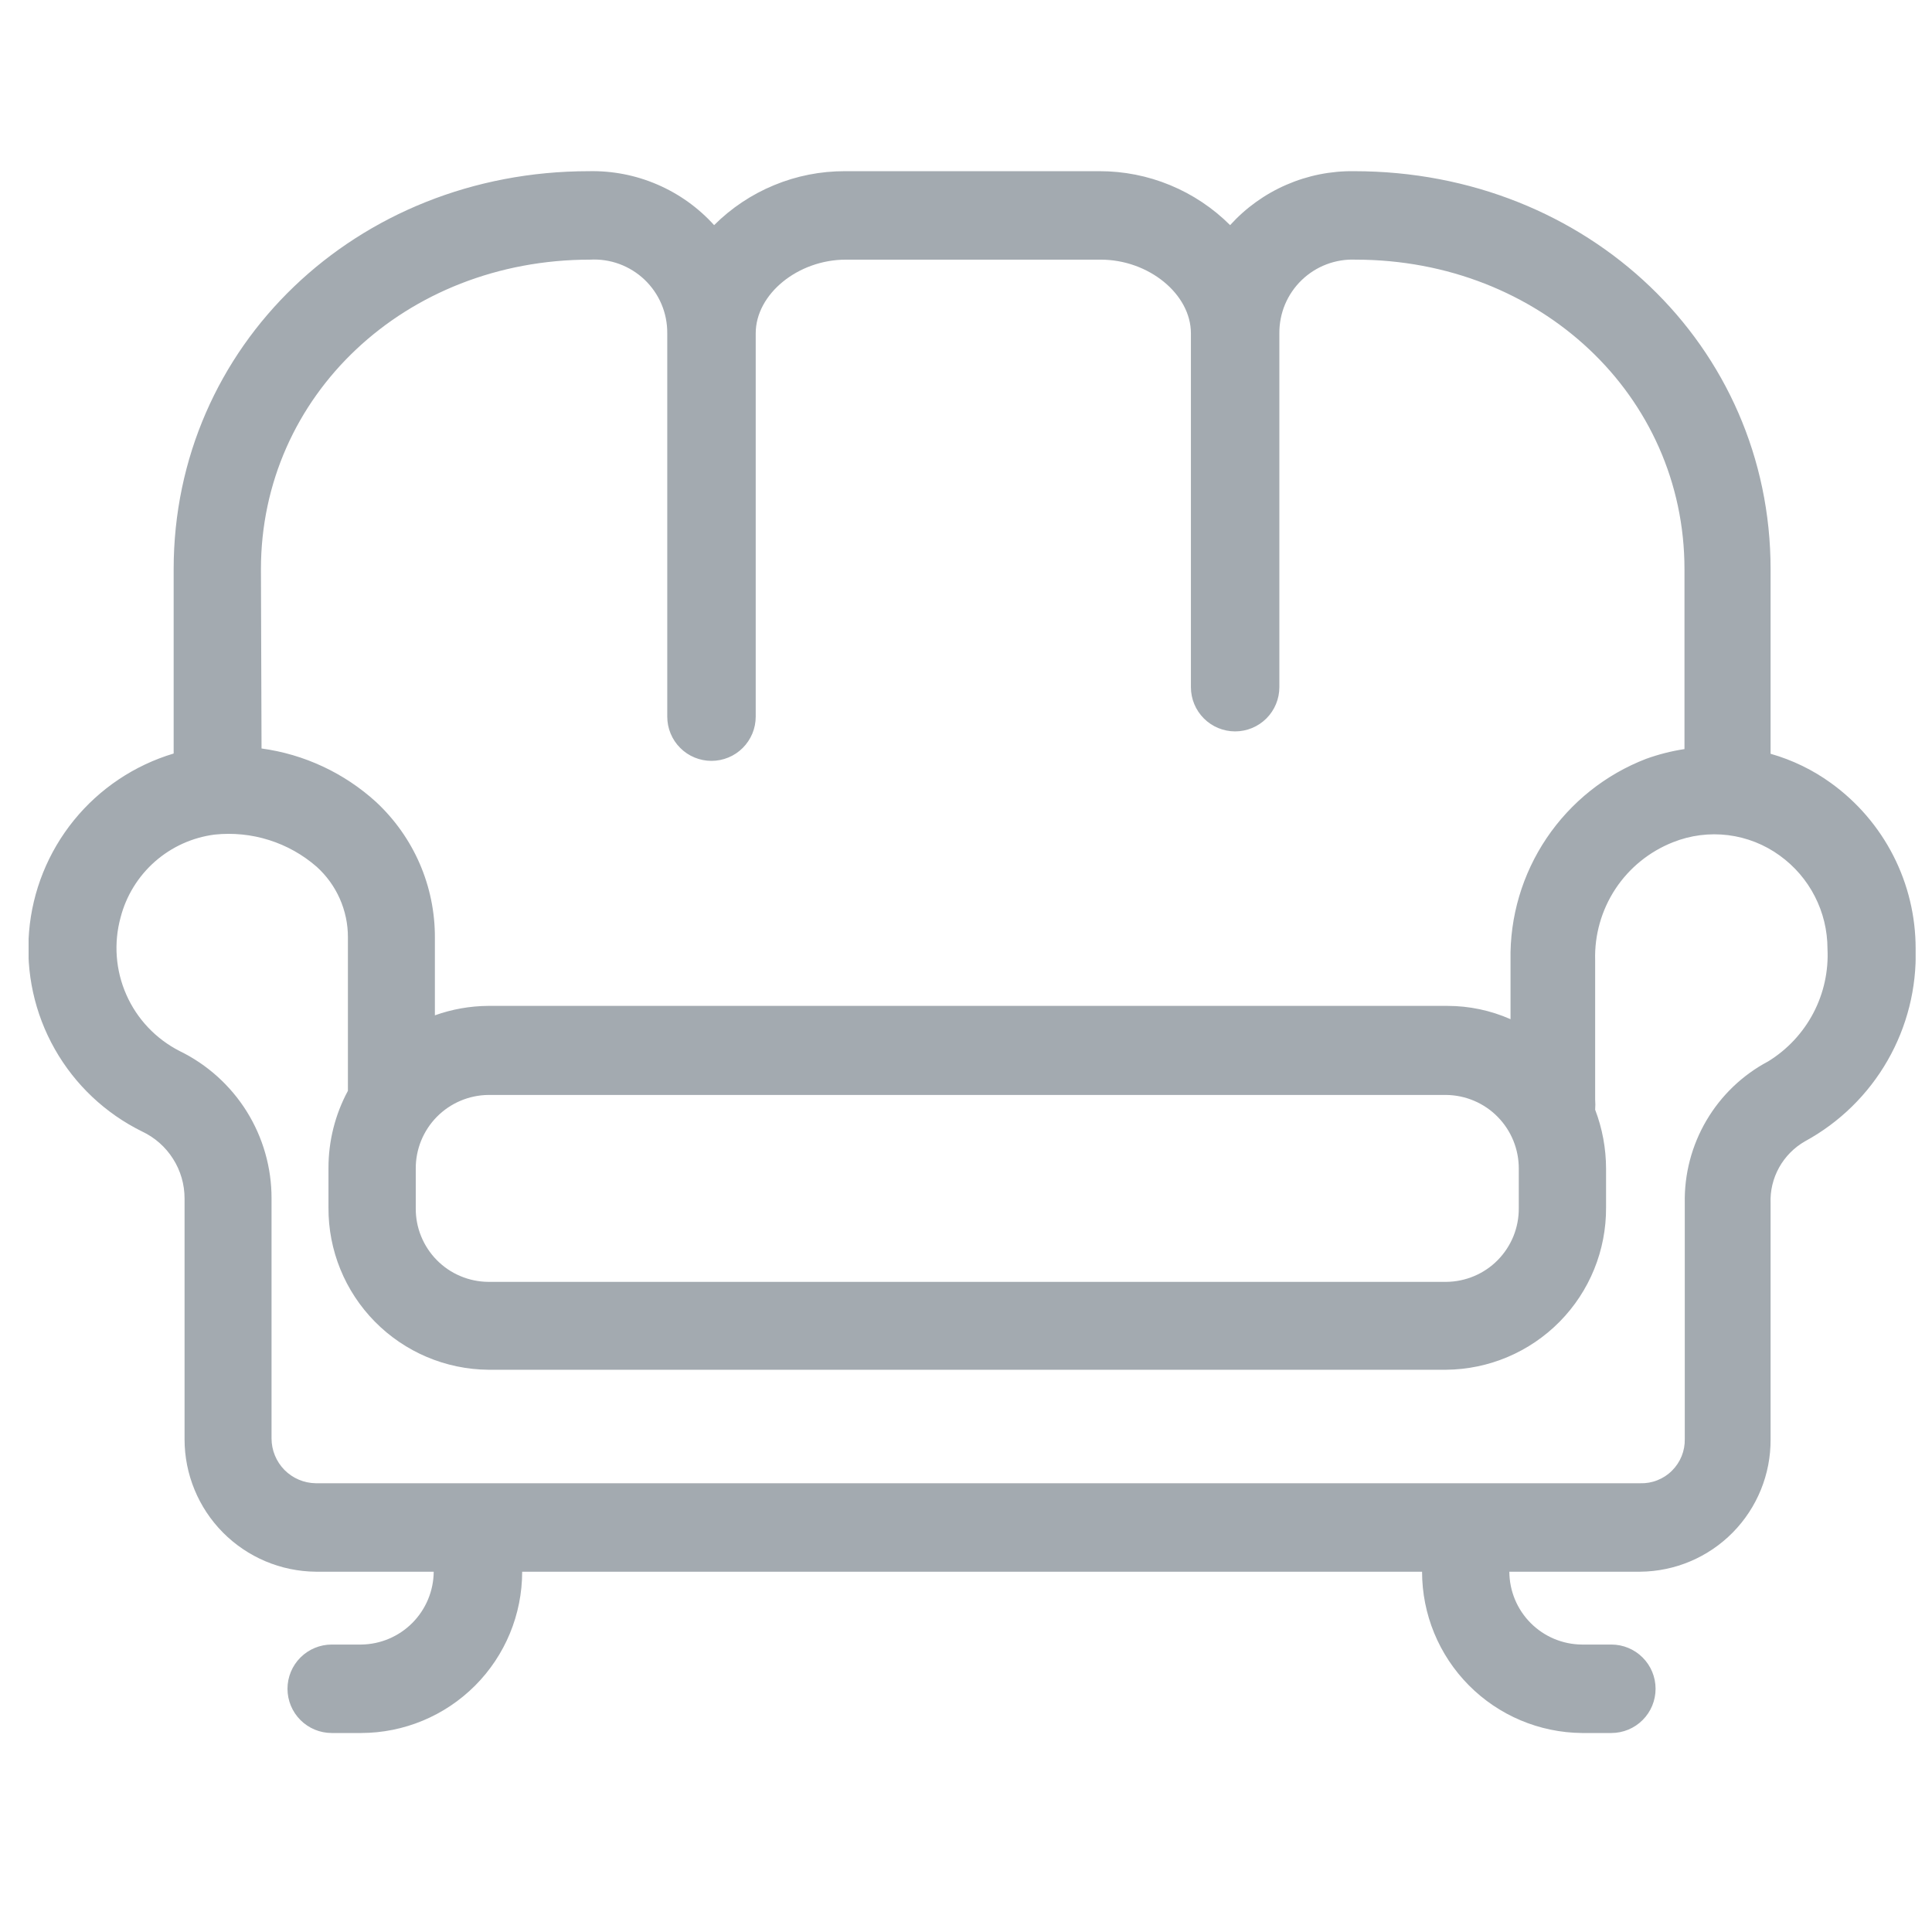 <svg width="51" height="51" viewBox="0 0 51 51" fill="none" xmlns="http://www.w3.org/2000/svg">
<g clip-path="url(#clip0_4198_39)">
<path d="M48.342 20.677C47.858 20.325 47.315 20.061 46.739 19.898V15.026C46.739 9.134 41.913 4.519 35.749 4.519C35.133 4.51 34.522 4.632 33.957 4.878C33.392 5.123 32.886 5.486 32.472 5.943C32.019 5.491 31.481 5.132 30.89 4.888C30.298 4.643 29.664 4.518 29.024 4.519H22.299C21.659 4.518 21.025 4.643 20.434 4.888C19.842 5.132 19.304 5.491 18.851 5.943C18.434 5.482 17.923 5.117 17.352 4.871C16.782 4.625 16.165 4.505 15.543 4.519C9.41 4.519 4.584 9.134 4.584 15.026V19.891C3.549 20.201 2.631 20.815 1.95 21.654C1.269 22.494 0.856 23.519 0.767 24.596C0.677 25.673 0.913 26.752 1.446 27.693C1.978 28.633 2.782 29.392 3.752 29.869C4.087 30.027 4.37 30.277 4.568 30.59C4.767 30.902 4.872 31.265 4.872 31.636V37.995C4.872 38.916 5.236 39.8 5.885 40.455C6.534 41.109 7.415 41.481 8.336 41.489H11.449C11.445 41.997 11.242 42.482 10.884 42.842C10.527 43.201 10.042 43.406 9.535 43.412H8.756C8.447 43.412 8.15 43.535 7.931 43.754C7.712 43.973 7.589 44.27 7.589 44.579C7.589 44.889 7.712 45.186 7.931 45.405C8.15 45.624 8.447 45.747 8.756 45.747H9.535C10.662 45.745 11.743 45.295 12.54 44.497C13.337 43.699 13.784 42.617 13.784 41.489H37.539C37.539 42.612 37.982 43.689 38.772 44.486C39.562 45.284 40.635 45.737 41.758 45.747H42.536C42.846 45.747 43.143 45.624 43.361 45.405C43.581 45.186 43.703 44.889 43.703 44.579C43.703 44.27 43.581 43.973 43.361 43.754C43.143 43.535 42.846 43.412 42.536 43.412H41.758C41.25 43.408 40.764 43.204 40.406 42.844C40.047 42.484 39.845 41.997 39.843 41.489H43.299C44.218 41.481 45.096 41.109 45.742 40.453C46.386 39.798 46.745 38.914 46.739 37.995V31.768C46.725 31.437 46.803 31.109 46.964 30.819C47.125 30.53 47.362 30.29 47.65 30.126C48.558 29.631 49.311 28.894 49.826 27.997C50.342 27.099 50.598 26.077 50.568 25.043C50.569 24.191 50.368 23.351 49.981 22.592C49.594 21.833 49.032 21.177 48.342 20.677ZM6.888 15.026C6.888 10.442 10.702 6.854 15.575 6.854C15.838 6.839 16.102 6.878 16.35 6.969C16.598 7.061 16.825 7.202 17.016 7.384C17.207 7.567 17.359 7.786 17.462 8.03C17.565 8.273 17.616 8.535 17.614 8.799V18.918C17.614 19.071 17.644 19.223 17.703 19.365C17.761 19.506 17.847 19.635 17.956 19.743C18.064 19.852 18.193 19.938 18.334 19.996C18.476 20.055 18.628 20.085 18.781 20.085C18.934 20.085 19.086 20.055 19.228 19.996C19.37 19.938 19.498 19.852 19.607 19.743C19.715 19.635 19.801 19.506 19.86 19.365C19.919 19.223 19.949 19.071 19.949 18.918V8.799C19.949 7.764 21.062 6.854 22.33 6.854H29.055C30.324 6.854 31.437 7.764 31.437 8.799V18.139C31.437 18.449 31.56 18.746 31.779 18.965C31.998 19.184 32.295 19.307 32.604 19.307C32.914 19.307 33.211 19.184 33.43 18.965C33.649 18.746 33.772 18.449 33.772 18.139V8.799C33.77 8.538 33.82 8.279 33.921 8.037C34.022 7.796 34.171 7.578 34.359 7.396C34.547 7.214 34.77 7.072 35.014 6.979C35.258 6.886 35.519 6.843 35.78 6.854C40.652 6.854 44.466 10.442 44.466 15.026V19.774C44.121 19.826 43.782 19.913 43.454 20.031C42.384 20.443 41.467 21.174 40.826 22.125C40.186 23.076 39.853 24.2 39.874 25.347V26.904C39.349 26.672 38.782 26.553 38.208 26.553H12.889C12.409 26.556 11.933 26.64 11.48 26.802V24.755C11.483 24.082 11.347 23.416 11.079 22.798C10.811 22.18 10.417 21.625 9.924 21.167C9.083 20.403 8.03 19.911 6.904 19.758L6.888 15.026ZM40.092 30.85V31.893C40.094 32.146 40.046 32.398 39.951 32.633C39.856 32.867 39.715 33.081 39.538 33.262C39.36 33.443 39.148 33.587 38.915 33.685C38.681 33.784 38.431 33.836 38.177 33.838H12.889C12.636 33.836 12.385 33.784 12.152 33.685C11.918 33.587 11.707 33.443 11.529 33.262C11.351 33.081 11.211 32.867 11.116 32.633C11.02 32.398 10.973 32.146 10.975 31.893V30.85C10.972 30.338 11.172 29.847 11.531 29.482C11.89 29.118 12.378 28.91 12.889 28.904H38.177C38.689 28.91 39.177 29.118 39.535 29.482C39.894 29.847 40.094 30.338 40.092 30.85ZM46.677 28.017C45.999 28.376 45.435 28.916 45.046 29.577C44.657 30.238 44.459 30.994 44.474 31.76V37.987C44.477 38.142 44.449 38.296 44.391 38.439C44.333 38.583 44.246 38.713 44.136 38.822C44.027 38.932 43.896 39.017 43.752 39.074C43.608 39.132 43.454 39.159 43.299 39.154H8.336C8.025 39.15 7.728 39.024 7.509 38.803C7.291 38.581 7.168 38.282 7.168 37.971V31.636C7.17 30.825 6.943 30.029 6.514 29.341C6.084 28.653 5.469 28.099 4.74 27.744C4.115 27.425 3.618 26.9 3.335 26.258C3.051 25.616 2.998 24.895 3.183 24.218C3.331 23.647 3.647 23.134 4.089 22.744C4.532 22.354 5.081 22.106 5.666 22.031C6.149 21.98 6.638 22.029 7.101 22.175C7.565 22.321 7.993 22.561 8.359 22.88C8.619 23.115 8.827 23.402 8.969 23.722C9.111 24.043 9.185 24.389 9.184 24.74V28.795C8.846 29.421 8.67 30.122 8.671 30.834V31.877C8.664 33.004 9.105 34.087 9.896 34.889C10.686 35.691 11.763 36.148 12.889 36.158H38.177C39.304 36.148 40.38 35.691 41.171 34.889C41.962 34.087 42.402 33.004 42.396 31.877V30.85C42.395 30.317 42.298 29.79 42.108 29.293C42.115 29.202 42.115 29.111 42.108 29.02V25.347C42.089 24.68 42.276 24.023 42.643 23.465C43.011 22.908 43.542 22.478 44.163 22.233C44.624 22.049 45.124 21.985 45.617 22.046C46.109 22.108 46.578 22.292 46.98 22.584C47.37 22.865 47.688 23.234 47.907 23.662C48.126 24.089 48.241 24.563 48.241 25.043C48.271 25.634 48.142 26.221 47.867 26.744C47.591 27.268 47.18 27.707 46.677 28.017Z" fill="#A3AAB0"/>
</g>
<defs>
<clipPath id="clip0_4198_39">
<rect width="49.813" height="49.813" fill="white" transform="translate(0.755 0.238)"/>
</clipPath>
</defs>
</svg>
